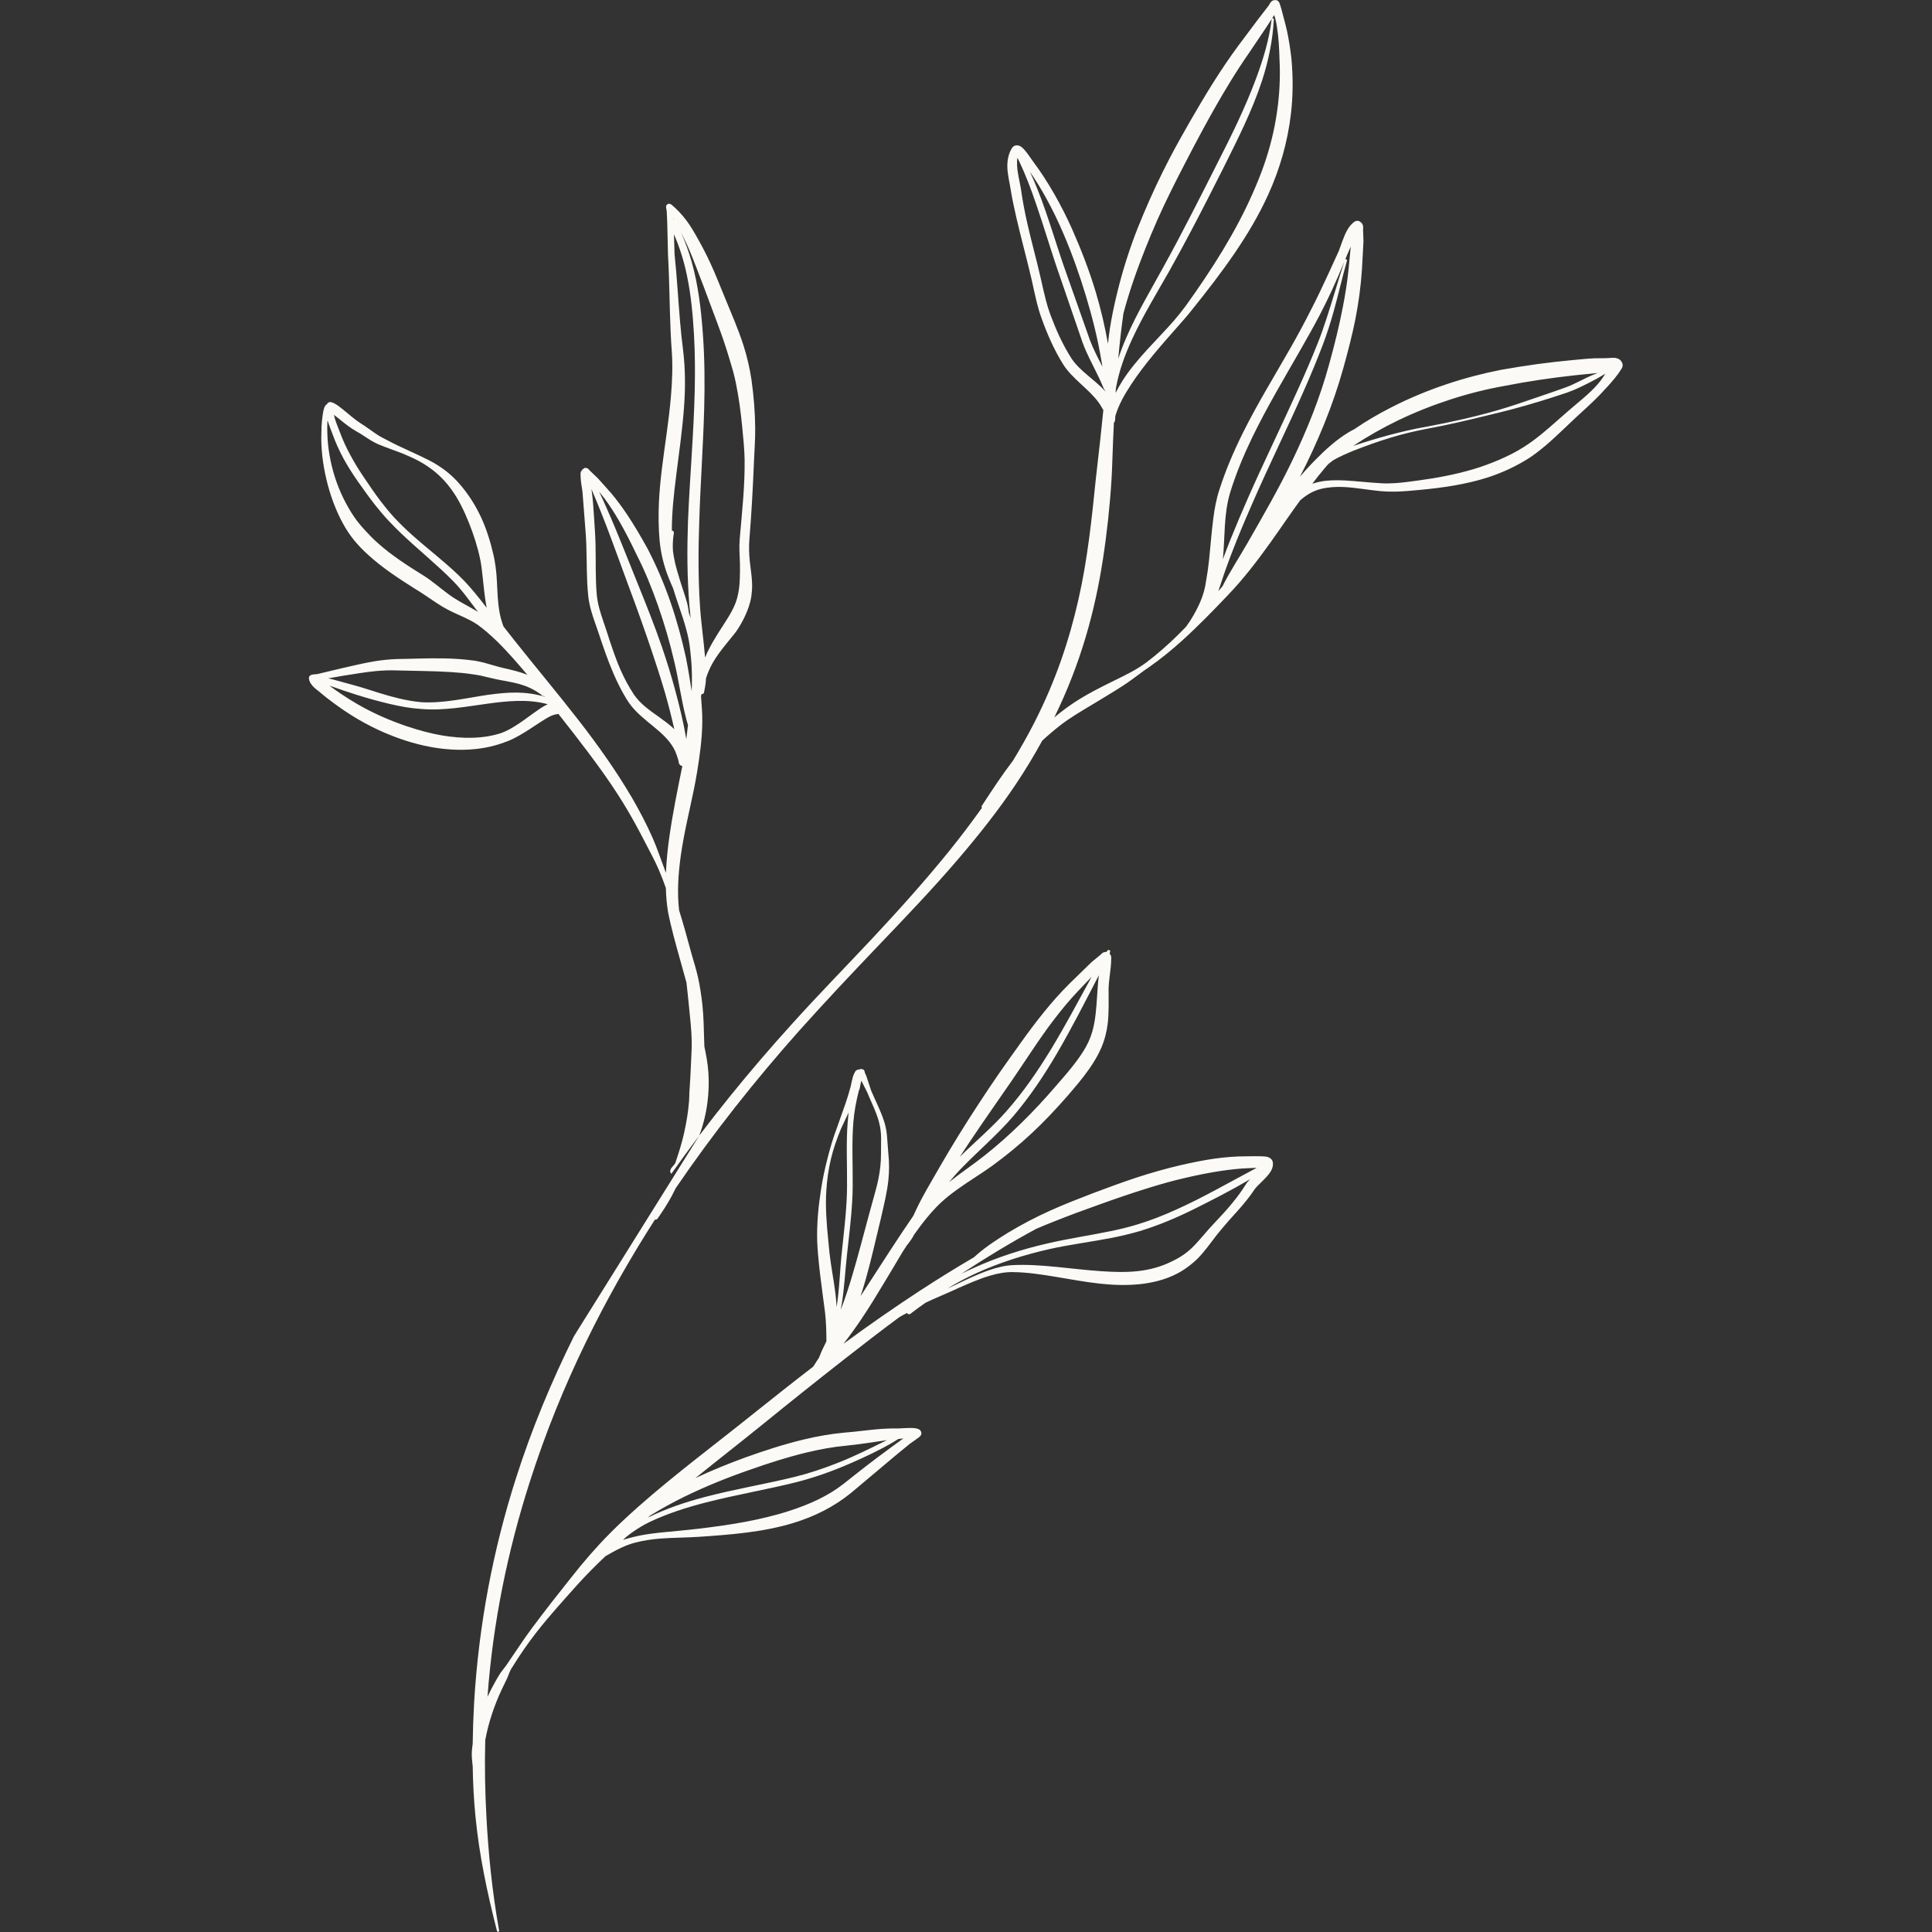 <?xml version="1.0" encoding="UTF-8"?>
<svg xmlns="http://www.w3.org/2000/svg" xmlns:xlink="http://www.w3.org/1999/xlink" width="500" zoomAndPan="magnify" viewBox="0 0 375 375" height="500" preserveAspectRatio="xMidYMid meet" version="1.2">
  <rect x="0" y="0" width="375" height="375" fill="#333333" stroke="none"/>
  <defs>
    <clipPath id="59e6a54f3c">
      <path d="M 59.66 0 L 315 0 L 315 375 L 59.66 375 Z M 59.66 0 "></path>
    </clipPath>
  </defs>
  <g id="db37d1aaa6">
    <g clip-rule="nonzero" clip-path="url(#59e6a54f3c)">
      <path style=" stroke:none;fill-rule:evenodd;fill:#fcfaf6;fill-opacity:1;" d="M 215.059 66.734 C 214.457 63.363 213.684 60.039 212.707 56.762 C 211.469 52.625 209.91 48.582 208.152 44.602 C 207.105 42.246 205.941 39.934 204.652 37.688 C 203.363 35.426 201.953 33.254 200.402 31.18 C 200.125 30.82 199.02 29.055 198.227 28.496 C 197.836 28.23 197.457 28.168 197.152 28.23 C 196.855 28.277 196.59 28.465 196.363 28.824 C 195.742 29.898 195.52 31.055 195.523 32.242 C 195.527 33.816 195.977 35.441 196.195 36.938 C 196.488 38.719 196.867 40.465 197.27 42.215 C 198.195 46.258 199.305 50.234 200.246 54.293 C 200.574 55.746 200.871 57.23 201.238 58.695 C 201.488 59.695 201.77 60.68 202.121 61.645 C 202.672 63.207 203.277 64.734 203.965 66.234 C 204.656 67.75 205.43 69.23 206.309 70.637 C 208.004 73.43 211.336 75.473 213.25 78.129 C 213.473 78.426 213.664 78.754 213.855 79.078 C 213.961 79.25 214.062 79.422 214.16 79.594 C 213.945 81.609 213.742 83.59 213.535 85.574 C 213.281 87.992 212.965 90.379 212.719 92.77 C 211.91 100.668 211.121 108.469 209.309 116.43 C 207.551 124.172 204.957 132.07 200.711 140.359 C 199.426 142.871 198.047 145.289 196.605 147.66 C 194.508 150.395 192.613 153.281 190.559 156.434 C 190.48 156.543 190.504 156.699 190.609 156.777 C 188.555 159.664 186.41 162.488 184.18 165.254 C 179.438 171.105 174.402 176.707 169.246 182.219 C 164.082 187.727 158.785 193.129 153.711 198.762 C 136.953 217.258 122.297 237.426 111.426 259.32 L 135.723 220.426 C 136.52 218.289 137.035 216.152 137.312 213.996 C 137.562 212.047 137.633 210.078 137.492 208.113 C 137.371 206.441 137.074 204.789 136.719 203.133 C 136.707 202.758 136.691 202.383 136.68 202.023 C 136.609 199.73 136.586 197.438 136.344 195.141 C 136.152 193.363 135.891 191.582 135.512 189.836 C 135.133 188.07 134.559 186.387 134.09 184.652 C 133.367 181.984 132.637 179.316 131.816 176.691 C 131.406 173.211 131.645 169.605 132.156 165.984 C 132.773 161.633 133.855 157.277 134.715 153.078 C 134.941 151.969 135.133 150.863 135.316 149.785 C 135.84 146.586 136.273 143.402 136.316 140.184 C 136.34 138.5 136.191 136.848 136.07 135.16 C 136.098 135.004 136.129 134.863 136.164 134.707 C 136.191 134.723 136.219 134.723 136.246 134.723 C 136.473 134.723 136.664 134.551 136.668 134.316 C 136.797 133.629 136.938 132.961 136.992 132.273 C 137.004 132.086 137.016 131.914 137.02 131.742 C 137.066 131.617 137.105 131.492 137.137 131.367 C 137.148 131.32 137.156 131.289 137.164 131.258 C 137.258 130.977 137.363 130.711 137.473 130.445 C 138.48 127.918 140.277 125.828 142.031 123.656 C 142.324 123.297 142.625 122.953 142.895 122.562 C 143.547 121.645 144.086 120.66 144.566 119.66 C 145.16 118.414 145.621 117.117 145.844 115.695 C 145.949 114.918 146.004 114.137 145.984 113.355 C 145.949 111.887 145.684 110.406 145.531 108.922 C 145.391 107.52 145.344 106.113 145.453 104.723 C 145.879 99.559 146.141 94.578 146.344 89.617 C 146.438 87.43 146.602 85.262 146.582 83.074 C 146.559 79.984 146.305 76.879 145.859 73.695 C 145.516 71.434 145.004 69.199 144.301 67.016 C 143.277 63.816 141.902 60.727 140.648 57.648 C 139.848 55.715 138.914 53.297 137.777 50.844 C 137.082 49.363 136.305 47.863 135.5 46.43 C 134.793 45.164 134.09 43.945 133.293 42.871 C 132.375 41.637 131.383 40.605 130.387 39.762 C 130.074 39.512 129.832 39.531 129.707 39.574 C 129.535 39.637 129.348 39.762 129.281 40.043 C 129.25 40.184 129.395 40.824 129.414 41.09 L 129.504 43.012 L 129.66 49.504 C 129.945 54.449 129.945 59.414 130.168 64.363 C 130.223 65.609 130.293 66.859 130.387 68.109 C 130.602 71.043 130.473 73.93 130.238 76.816 C 129.844 81.625 129.027 86.398 128.449 91.176 C 128.195 93.285 128 95.375 127.898 97.48 C 127.781 100.012 127.812 102.539 128.043 105.082 C 128.297 107.582 128.91 110 129.844 112.309 C 130.105 112.949 130.371 113.59 130.656 114.215 C 131.832 118.117 133.516 121.973 133.945 125.984 C 134.082 127.23 134.211 128.48 134.262 129.727 C 134.324 131.211 134.32 132.68 134.254 134.16 C 133.914 131.992 133.574 129.824 133.141 127.652 C 132.352 124.062 131.367 120.395 130.121 116.805 C 128.875 113.215 127.367 109.703 125.656 106.426 C 124.43 104.223 123.148 102.008 121.73 99.887 C 120.777 98.465 119.77 97.09 118.676 95.781 L 116.016 92.801 L 114.695 91.551 C 114.535 91.41 114.27 91.082 114.113 90.957 C 113.938 90.816 113.758 90.848 113.621 90.816 C 113.402 90.754 113.391 90.988 113.129 91.051 C 113.027 91.082 113.082 91.207 112.965 91.285 C 112.898 91.332 112.875 91.363 112.828 91.426 C 112.605 91.77 112.691 92.285 112.711 92.77 C 112.746 93.734 113.008 94.844 113.07 95.609 L 113.664 103.258 C 113.926 106.52 113.824 109.812 113.98 113.09 C 114.023 113.918 114.082 114.762 114.164 115.586 C 114.27 116.617 114.484 117.617 114.758 118.586 C 115.156 119.988 115.68 121.363 116.152 122.766 C 117.066 125.516 117.949 128.121 119.039 130.648 C 119.773 132.352 120.594 134.035 121.621 135.707 C 123.75 139.266 127.594 141.043 129.91 143.965 C 130.52 144.742 131.031 145.57 131.367 146.617 C 131.504 147.039 131.656 147.461 131.746 147.941 C 131.766 148.332 132.062 148.645 132.438 148.676 C 132.402 148.863 132.367 149.051 132.328 149.238 C 132.125 150.301 131.891 151.379 131.676 152.469 C 130.832 156.746 129.984 161.227 129.527 165.672 C 129.398 166.922 129.305 168.188 129.258 169.434 C 129.133 169.09 129.004 168.75 128.879 168.406 C 128.172 166.516 127.535 164.629 126.75 162.816 C 125.531 160.008 124.113 157.355 122.648 154.809 C 119.582 149.598 116.02 144.57 112.227 139.703 C 108.188 134.504 103.934 129.445 99.887 124.344 C 99.16 123.422 98.449 122.504 97.727 121.598 C 97.652 121.395 97.582 121.191 97.516 121.004 C 97.105 119.832 96.883 118.586 96.738 117.305 C 96.527 115.477 96.52 113.59 96.379 111.746 C 96.273 110.422 96.094 109.109 95.82 107.859 C 95.258 105.395 94.488 102.805 93.367 100.387 C 92.23 97.949 90.762 95.688 89.055 93.766 C 87.773 92.332 86.414 91.223 84.965 90.301 C 83.91 89.633 82.816 89.102 81.707 88.57 C 80.625 88.055 79.523 87.555 78.41 87.039 C 76.996 86.398 75.582 85.684 74.129 84.902 C 73.715 84.684 73.328 84.449 72.945 84.184 C 71.98 83.543 71.066 82.824 70.086 82.219 C 69.633 81.938 69.215 81.625 68.809 81.312 C 67.781 80.516 66.84 79.656 65.773 78.859 C 65.461 78.645 64.793 78.145 64.258 78.066 C 64.164 78.051 64.074 78.004 63.996 78.035 C 63.578 78.27 63.609 78.066 63.52 78.426 C 63.32 78.488 63.047 78.77 62.895 79.25 C 62.652 80.047 62.516 81.484 62.492 81.703 L 62.406 82.855 L 62.379 84.059 C 62.27 86.945 62.645 90.055 63.359 93.066 C 64.082 96.109 65.168 99.074 66.586 101.648 C 67.215 102.789 67.926 103.867 68.734 104.863 C 69.539 105.848 70.445 106.77 71.387 107.629 C 74.145 110.172 77.352 112.262 80.465 114.23 C 81.949 115.105 83.332 116.117 84.773 117.055 C 85.426 117.492 86.094 117.898 86.777 118.258 C 88.176 119.023 89.672 119.582 91.09 120.316 C 91.652 120.598 92.199 120.91 92.723 121.27 C 95.309 123.172 97.453 125.391 99.512 127.684 C 100.477 128.762 101.41 129.867 102.355 130.977 L 102.363 130.977 C 101.027 130.445 99.57 130.086 97.73 129.668 C 96.445 129.371 95.199 128.965 93.93 128.621 C 93.344 128.48 92.758 128.34 92.156 128.246 C 90.188 127.965 88.145 127.824 86.078 127.793 C 83.074 127.73 80.035 127.887 77.133 127.918 C 75.613 127.965 74.145 128.121 72.691 128.355 C 70.555 128.715 68.465 129.23 66.305 129.711 L 61.734 130.805 C 61.422 130.883 60.797 130.883 60.508 130.961 C 60.344 130.992 60.25 131.102 60.148 131.18 C 59.906 131.367 59.922 131.648 60.043 132.086 C 60.168 132.523 60.516 132.977 60.941 133.41 C 61.254 133.723 61.633 133.973 61.863 134.176 C 62.867 135.035 63.867 135.816 64.895 136.566 C 65.922 137.328 66.973 138.047 68.086 138.75 C 69.738 139.797 71.562 140.809 73.52 141.715 C 76.27 142.98 79.262 144.055 82.316 144.727 C 87.633 145.898 93.117 145.883 97.832 144.117 C 98.844 143.793 99.82 143.309 100.781 142.762 C 102.141 141.996 103.449 141.105 104.715 140.277 C 105.352 139.875 106.055 139.391 106.801 139.031 C 107.289 138.781 107.805 138.656 108.324 138.578 C 108.344 138.578 108.359 138.562 108.379 138.562 C 109.43 139.891 110.477 141.23 111.508 142.559 C 114.855 146.898 118.125 151.254 120.938 155.824 C 122.461 158.277 123.855 160.867 125.234 163.535 C 126.129 165.27 127.078 166.984 127.867 168.812 C 128.363 169.965 128.816 171.152 129.242 172.355 C 129.281 173.914 129.414 175.477 129.664 177.004 C 130.285 180.172 131.168 183.266 132.031 186.371 C 132.438 187.805 132.844 189.258 133.238 190.695 C 133.414 192.27 133.59 193.848 133.738 195.406 C 133.953 197.641 134.223 199.855 134.262 202.086 C 134.285 203.43 134.188 204.758 134.141 206.082 C 134.07 208.098 133.934 210.094 133.809 212.078 C 133.777 212.621 133.793 213.152 133.75 213.684 C 133.582 215.84 133.227 217.945 132.758 220.02 C 132.32 221.988 131.699 223.891 131.066 225.766 C 131.047 225.797 131.031 225.828 131.008 225.859 C 130.719 226.328 130.164 226.688 130.094 227.246 C 130.047 227.652 130.176 227.559 130.312 227.84 C 123.215 237.906 116.848 248.395 111.426 259.32 C 107.02 268.188 103.219 277.332 100.191 286.793 C 95.723 300.73 92.926 315.324 92.023 330.512 C 91.875 333.242 91.781 335.895 91.746 338.52 C 91.719 338.688 91.695 338.875 91.672 339.047 C 91.617 339.5 91.574 339.953 91.57 340.406 C 91.566 341.109 91.637 341.781 91.711 342.465 C 91.711 342.559 91.723 342.652 91.75 342.73 C 91.801 346.164 91.977 349.52 92.316 352.875 C 93.043 360.086 94.508 367.191 96.465 374.805 C 96.492 374.914 96.602 374.977 96.715 374.961 C 96.828 374.93 96.902 374.82 96.875 374.711 C 95.516 367.035 94.805 359.887 94.418 352.723 C 94.152 347.789 94.047 342.855 94.188 337.723 C 94.828 334.336 95.922 331.055 97.398 327.902 C 97.742 327.172 98.121 326.453 98.457 325.703 C 98.699 325.172 98.855 324.625 99.121 324.113 C 99.234 323.895 99.375 323.691 99.504 323.488 C 100.938 321.16 102.496 318.914 104.176 316.762 C 106.777 313.434 109.617 310.359 112.234 307.41 C 113.922 305.555 115.703 303.773 117.531 302.043 C 119.539 300.887 121.359 299.902 123.352 299.402 C 124.922 299.012 126.52 298.762 128.172 298.637 C 130.539 298.453 133.004 298.469 135.629 298.297 C 141.617 297.891 148.086 297.422 154.031 295.594 C 158.117 294.348 161.926 292.441 165.227 289.742 L 173.914 282.438 L 176.523 280.301 C 176.586 280.254 177.809 279.379 178.289 279.035 C 178.387 278.957 178.457 278.895 178.492 278.879 C 178.551 278.832 178.582 278.785 178.598 278.77 C 179.133 278.191 178.66 277.676 178.547 277.551 C 178.402 277.414 177.93 277.207 177.25 277.176 C 176.285 277.133 174.645 277.258 174.426 277.258 C 172.988 277.238 171.566 277.301 170.148 277.426 C 168.082 277.613 166.031 277.91 163.941 278.066 C 161.328 278.301 158.68 278.77 156.051 279.395 C 152.176 280.316 148.344 281.578 144.715 282.875 C 141.484 284.062 138.184 285.371 134.969 286.902 C 139.32 283.391 143.707 279.973 147.969 276.523 C 153.113 272.34 158.332 268.172 163.594 264.051 C 167.223 261.211 170.867 258.387 174.57 255.652 C 175.066 255.355 175.562 255.094 176.051 254.844 C 176.07 254.875 176.094 254.922 176.125 254.953 C 176.277 255.125 176.547 255.156 176.727 255 C 177.676 254.25 178.656 253.547 179.648 252.859 C 181.652 251.895 183.734 251.082 185.898 250.066 C 187.855 249.207 190.055 248.207 192.293 247.57 C 193.766 247.133 195.254 246.883 196.68 246.914 C 201.973 246.992 207.801 248.539 213.547 249.16 C 216.102 249.441 218.641 249.504 221.098 249.27 C 223.699 249.004 226.223 248.395 228.555 247.164 C 229.523 246.664 230.449 246.023 231.344 245.289 C 232.176 244.621 232.895 243.871 233.559 243.074 C 234.496 241.965 235.328 240.766 236.262 239.594 C 237.102 238.562 237.926 237.582 238.77 236.629 C 239.652 235.645 240.551 234.691 241.395 233.664 C 242.117 232.805 242.812 231.898 243.469 230.914 C 244.039 230.059 245.922 228.605 246.656 227.355 C 247.062 226.656 247.164 225.984 247.008 225.406 C 246.949 225.188 246.605 224.625 245.742 224.5 C 244.801 224.375 242.352 224.438 242.191 224.438 C 240.02 224.422 237.816 224.594 235.629 224.906 C 233.465 225.219 231.32 225.672 229.234 226.141 C 226.332 226.809 223.461 227.637 220.621 228.559 C 217.805 229.48 215.02 230.527 212.258 231.555 C 209.418 232.648 206.582 233.742 203.828 234.988 C 201.031 236.254 198.32 237.656 195.719 239.234 C 193.629 240.516 191.578 241.84 189.707 243.449 C 189.48 243.637 189.258 243.84 189.035 244.043 C 185.484 246.117 181.988 248.289 178.539 250.535 C 173.508 253.828 168.562 257.262 163.719 260.836 C 164.934 259.277 166.078 257.684 167.184 256.043 C 168.797 253.656 170.297 251.176 171.789 248.691 C 172.926 246.82 174.047 244.914 175.172 243.027 C 175.473 242.543 175.777 242.074 176.09 241.605 C 176.156 241.59 176.215 241.527 176.234 241.465 C 176.551 240.984 176.898 240.609 177.172 240.109 C 177.266 239.953 177.352 239.781 177.438 239.625 C 177.879 239 178.336 238.375 178.797 237.766 C 180.094 236.066 181.461 234.473 182.922 233.164 C 183.773 232.383 184.684 231.68 185.629 230.992 C 187.895 229.355 190.332 227.902 192.566 226.297 C 195.297 224.297 197.844 222.223 200.246 219.973 C 202.648 217.742 204.898 215.34 207.121 212.809 C 208.504 211.203 210.078 209.391 211.418 207.473 C 212.355 206.129 213.18 204.742 213.777 203.336 C 214.445 201.758 214.824 200.199 215.012 198.621 C 215.273 196.375 215.16 194.129 215.18 191.723 C 215.234 190.398 215.465 189.055 215.594 187.727 C 215.652 187.102 215.691 186.496 215.688 185.871 C 215.684 185.48 215.516 185.246 215.379 185.105 C 215.379 185.105 215.375 185.105 215.371 185.105 C 215.398 185.012 215.426 184.902 215.453 184.809 C 215.531 184.668 215.48 184.496 215.344 184.418 C 215.203 184.34 215.027 184.387 214.949 184.527 C 214.871 184.621 214.789 184.699 214.711 184.793 C 214.684 184.793 214.656 184.777 214.629 184.777 C 214.465 184.777 214.227 184.809 213.977 184.98 C 213.855 185.059 213.648 185.293 213.527 185.387 L 211.875 186.746 L 207.711 190.801 C 205.922 192.566 204.246 194.453 202.656 196.422 C 201.07 198.371 199.574 200.387 198.121 202.414 C 196.73 204.367 195.32 206.316 193.957 208.285 C 192.59 210.25 191.262 212.266 189.949 214.262 C 187.312 218.289 184.773 222.379 182.363 226.562 C 180.707 229.465 179.031 232.18 177.703 235.066 C 177.566 235.363 177.426 235.676 177.285 235.973 C 174.25 240.375 171.406 244.852 168.523 249.285 C 168.027 250.051 167.531 250.816 167.035 251.582 C 167.387 250.52 167.711 249.457 168.016 248.395 C 169.125 244.512 169.977 240.562 170.957 236.582 C 171.566 233.883 172.184 231.477 172.438 228.996 C 172.609 227.324 172.621 225.609 172.414 223.75 C 172.305 222.645 172.273 221.504 172.156 220.379 C 172.105 219.879 172.039 219.383 171.934 218.898 C 171.773 218.133 171.527 217.383 171.242 216.617 C 170.609 214.949 169.766 213.293 169.09 211.688 L 168.133 208.797 C 168.129 208.77 167.84 208.238 167.824 208.004 C 167.805 207.77 167.684 207.785 167.684 207.707 C 167.684 207.551 167.508 207.676 167.48 207.582 C 167.449 207.473 167.348 207.598 167.309 207.52 C 167.277 207.457 167.223 207.551 167.188 207.504 C 167.035 207.301 166.953 207.676 166.746 207.598 C 166.535 207.535 166.492 207.645 166.254 207.738 C 166.059 207.816 165.945 208.082 165.816 208.332 C 165.434 209.078 165.242 210.406 165.109 210.906 C 164.828 211.969 164.512 213.012 164.156 214.059 C 163.617 215.652 163.02 217.211 162.484 218.805 C 161.715 220.801 161.145 222.801 160.637 224.766 C 160.105 226.809 159.676 228.824 159.359 230.883 C 158.848 234.16 158.523 237.469 158.617 240.906 C 158.641 241.73 158.711 242.574 158.777 243.418 C 158.996 246.055 159.344 248.754 159.703 251.426 C 159.852 252.547 160.012 253.672 160.145 254.781 C 160.359 256.637 160.395 258.48 160.41 260.336 C 159.891 261.367 159.387 262.414 158.98 263.504 C 158.594 264.082 158.227 264.691 157.836 265.27 C 153.93 268.266 150.082 271.34 146.25 274.383 C 138.934 280.27 131.188 286.012 124.027 292.332 C 122.109 294.035 120.223 295.766 118.426 297.578 C 115.711 300.309 113.195 303.227 110.836 306.238 C 108.363 309.332 105.762 312.641 103.234 316.043 C 101.504 318.367 99.93 320.832 98.281 323.223 C 97.922 323.738 97.5 324.207 97.145 324.719 C 96.793 325.25 96.48 325.797 96.172 326.344 C 95.621 327.328 95.102 328.324 94.625 329.324 C 95.684 314.855 98.559 300.965 102.828 287.637 C 105.812 278.301 109.465 269.25 113.746 260.461 C 117.711 252.312 122.199 244.402 127.121 236.723 C 127.324 236.77 127.543 236.676 127.66 236.488 C 128.652 235.066 129.586 233.633 130.398 232.117 C 130.664 231.617 130.914 231.117 131.156 230.621 C 138.41 219.973 146.48 209.781 155.141 200.043 C 160.184 194.406 165.371 188.914 170.57 183.465 C 175.816 177.973 181.059 172.508 185.98 166.75 C 189.93 162.129 193.723 157.371 197.141 152.266 C 198.973 149.535 200.688 146.695 202.301 143.758 C 203.379 142.762 204.527 141.777 205.766 140.809 C 207.664 139.328 209.715 138.141 211.738 136.922 C 213.824 135.66 215.902 134.426 217.941 133.117 C 219.359 132.195 220.684 131.164 222.055 130.164 C 222.395 129.93 222.75 129.695 223.098 129.445 C 225.348 127.871 227.477 126.121 229.531 124.266 C 232.598 121.488 235.488 118.508 238.297 115.555 C 241.262 112.48 243.98 108.953 246.613 105.27 C 247.695 103.758 248.754 102.227 249.824 100.684 C 250.66 99.496 251.504 98.293 252.355 97.125 C 252.441 97.047 252.527 96.969 252.613 96.902 C 253.801 95.906 255.039 95.234 256.422 94.891 C 257.844 94.547 259.367 94.453 260.93 94.531 C 263.234 94.656 265.621 95.109 267.957 95.328 C 268.988 95.422 270.012 95.438 271.035 95.422 C 272.543 95.375 274.047 95.234 275.559 95.094 C 280.016 94.672 284.535 94.031 288.801 92.66 C 291.691 91.723 294.453 90.426 297.035 88.758 C 298.309 87.883 299.551 86.883 300.758 85.824 C 302.504 84.277 304.18 82.609 305.812 81.094 C 307.371 79.656 308.984 78.223 310.473 76.691 C 310.93 76.223 311.363 75.723 311.809 75.258 C 312.879 74.102 313.902 72.93 314.734 71.59 C 315.168 70.887 314.883 70.371 314.602 70.012 C 314.43 69.777 314.113 69.605 313.664 69.496 C 313.121 69.371 311.898 69.559 311.297 69.527 C 310.703 69.527 310.113 69.527 309.52 69.543 C 308.16 69.605 306.805 69.746 305.453 69.871 C 303.086 70.09 300.742 70.355 298.406 70.668 C 296.066 70.996 293.734 71.355 291.395 71.777 C 284.375 73.148 276.941 75.535 270.098 79.047 C 267.594 80.312 265.164 81.734 262.867 83.309 C 262.465 83.512 262.066 83.73 261.676 83.965 C 259.344 85.387 257.312 87.242 255.363 89.211 C 254.312 90.27 253.293 91.379 252.316 92.551 C 255.766 85.809 258.676 78.816 260.727 71.496 C 261.609 68.312 262.438 65.172 263.066 62.02 C 263.699 58.82 264.133 55.605 264.355 52.281 L 264.648 46.848 L 264.574 44.711 C 264.559 44.523 264.609 44.102 264.578 43.93 C 264.523 43.586 264.379 43.367 264.238 43.23 C 263.91 42.918 263.422 42.621 262.762 43.137 C 262.25 43.523 261.793 44.117 261.414 44.805 C 260.746 46.055 260.281 47.645 259.883 48.66 C 259.191 50.203 258.484 51.734 257.781 53.266 C 256.723 55.543 255.656 57.82 254.492 60.07 C 253.266 62.504 251.977 64.906 250.629 67.281 C 247.457 72.852 244.074 78.316 241.23 84.043 C 239.473 87.586 237.906 91.223 236.688 95.031 C 236.066 96.922 235.723 98.84 235.48 100.793 C 235.148 103.414 234.957 106.051 234.68 108.672 C 234.539 110.016 234.359 111.34 234.113 112.684 C 234.051 113.012 234.012 113.34 233.945 113.684 C 233.609 115.398 232.977 116.977 232.164 118.508 C 231.828 119.129 231.484 119.754 231.094 120.363 C 230.801 120.816 230.492 121.254 230.176 121.691 C 229.656 122.223 229.133 122.75 228.602 123.281 C 226.66 125.188 224.625 126.98 222.477 128.605 C 222.008 128.934 221.539 129.277 221.051 129.57 C 219.074 130.805 216.953 131.742 214.883 132.789 C 213.141 133.66 211.402 134.566 209.727 135.582 C 207.949 136.66 206.262 137.891 204.641 139.25 C 209.852 128.59 212.535 118.539 214.074 108.562 C 214.871 103.383 215.426 98.23 215.746 93.02 C 215.891 90.613 215.93 88.195 216.039 85.762 C 216.094 84.527 216.148 83.293 216.207 82.047 C 216.352 81.891 216.441 81.688 216.441 81.469 C 216.473 81.219 216.488 80.953 216.492 80.703 C 216.828 79.625 217.273 78.566 217.809 77.535 C 218.328 76.535 218.945 75.555 219.59 74.57 C 222.156 70.668 225.473 66.922 228.438 63.566 C 229.48 62.379 230.492 61.254 231.367 60.133 C 237.164 52.906 242.551 45.727 246.148 37.797 C 248.387 32.879 249.91 27.668 250.566 22.125 C 250.98 18.645 251.008 15.039 250.652 11.262 C 250.453 9.578 250.184 7.734 249.793 5.941 C 249.602 5.051 249.348 4.176 249.125 3.32 C 248.883 2.398 248.672 1.492 248.371 0.664 C 248.129 -0.008 247.637 -0.02 247.258 0.039 C 247.09 0.07 246.879 0.18 246.672 0.398 C 246.523 0.57 246.32 1.008 246.172 1.18 L 244.094 3.879 L 240.422 8.781 C 238.68 11.137 237.035 13.574 235.465 16.07 C 233.902 18.551 232.418 21.082 230.965 23.594 C 229.633 25.934 228.316 28.246 227.09 30.602 C 225.223 34.176 223.527 37.797 221.973 41.48 C 221.191 43.336 220.438 45.195 219.762 47.098 C 218.195 51.469 216.945 55.98 215.988 60.648 C 215.57 62.691 215.258 64.703 215.059 66.734 Z M 120.926 298.887 C 121.645 298.656 122.363 298.469 123.074 298.297 C 124.699 297.891 126.359 297.672 128.062 297.484 C 130.426 297.234 132.875 297.047 135.484 296.734 C 141.297 296.047 147.516 295.113 153.285 293.238 C 157.07 292.004 160.688 290.414 163.801 287.965 C 164.992 287.027 166.168 286.074 167.359 285.152 C 169.156 283.75 170.977 282.375 172.824 281.031 L 175.34 279.191 C 174.91 279.238 174.57 279.301 174.48 279.301 C 174.438 279.301 174.398 279.316 174.352 279.316 C 174.02 279.535 173.684 279.738 173.34 279.941 C 170.77 281.453 168 282.75 165.215 283.969 C 161.691 285.512 158.078 286.809 154.492 287.711 C 148.848 289.117 142.863 290.133 137.078 291.613 C 133.23 292.598 129.461 293.801 125.953 295.484 C 124.898 296 123.883 296.625 122.902 297.297 C 122.453 297.609 122.02 297.938 121.59 298.281 C 121.367 298.484 121.145 298.688 120.926 298.887 Z M 172.141 279.535 C 171.152 279.66 170.176 279.832 169.191 279.973 C 167.527 280.223 165.859 280.441 164.168 280.613 C 161.676 280.844 159.156 281.312 156.652 281.906 C 152.867 282.812 149.117 284.016 145.566 285.277 C 141.348 286.73 137.051 288.461 132.906 290.477 C 130.602 291.602 128.375 292.832 126.215 294.16 C 126.105 294.254 125.992 294.348 125.879 294.457 C 125.84 294.488 125.805 294.52 125.77 294.551 C 129.25 292.832 132.977 291.57 136.805 290.57 C 142.586 289.039 148.582 288.055 154.23 286.668 C 157.07 285.965 159.922 285.012 162.738 283.891 C 165.957 282.625 169.082 281.047 172.141 279.535 Z M 163.18 254.266 C 164.031 252.062 164.746 249.848 165.406 247.633 C 166.555 243.777 167.543 239.906 168.613 235.973 C 168.965 234.707 169.297 233.492 169.617 232.32 C 169.953 231.102 170.285 229.934 170.52 228.715 C 170.82 227.168 171.016 225.594 171 223.828 C 170.984 222.875 171.039 221.91 171.023 220.926 C 171.016 220.316 170.977 219.695 170.883 219.086 C 170.734 218.133 170.461 217.164 170.109 216.227 C 169.574 214.793 168.879 213.387 168.324 212.016 L 167.191 209.766 C 167.008 210.344 166.918 211.203 166.812 211.469 L 166.695 211.719 C 166.184 213.746 165.797 215.762 165.633 217.836 C 165.301 221.973 165.547 226.203 165.508 230.371 C 165.488 232.211 165.371 234.051 165.211 235.879 C 164.973 238.609 164.629 241.324 164.348 244.059 C 164.023 247.039 163.879 250.035 163.402 252.984 C 163.332 253.422 163.262 253.844 163.18 254.266 Z M 164.711 215.945 L 163.23 219.102 C 162.434 221.051 161.754 222.969 161.289 224.922 C 160.809 226.934 160.531 228.965 160.395 230.992 C 160.176 234.223 160.434 237.438 160.766 240.766 C 160.848 241.574 160.91 242.387 161.004 243.199 C 161.297 245.82 161.836 248.457 162.16 251.113 C 162.262 251.969 162.336 252.812 162.387 253.672 C 162.496 252.984 162.59 252.297 162.668 251.598 C 162.949 249.066 163.066 246.508 163.301 243.949 C 163.57 241.23 163.906 238.516 164.137 235.785 C 164.289 233.977 164.398 232.18 164.41 230.352 C 164.449 226.172 164.203 221.91 164.539 217.742 C 164.59 217.148 164.645 216.555 164.711 215.945 Z M 242.613 228.902 C 239.051 231.008 235.316 232.914 231.586 234.77 C 228.191 236.441 224.715 237.906 221.125 238.984 C 219.414 239.484 217.664 239.891 215.895 240.25 C 211.84 241.043 207.684 241.559 203.688 242.449 C 198.805 243.559 193.992 245.07 189.449 247.148 C 187.543 248.023 185.699 249.004 183.906 250.098 C 184.449 249.848 185 249.598 185.559 249.332 C 187.516 248.395 189.73 247.32 191.973 246.539 C 193.539 246.008 195.117 245.617 196.656 245.555 C 201.988 245.289 207.949 246.352 213.758 246.742 C 216.16 246.898 218.535 246.977 220.832 246.727 C 223.117 246.477 225.309 245.898 227.391 244.871 C 228.246 244.465 229.094 243.996 229.906 243.418 C 230.66 242.871 231.316 242.277 231.934 241.621 C 232.93 240.578 233.824 239.453 234.816 238.359 C 235.742 237.332 236.684 236.379 237.57 235.395 C 238.168 234.738 238.734 234.07 239.293 233.383 C 240.191 232.289 241.043 231.133 241.828 229.871 C 241.992 229.59 242.277 229.262 242.613 228.902 Z M 243.938 226.672 C 243.113 226.703 242.316 226.746 242.227 226.746 C 240.582 226.809 238.918 226.996 237.258 227.23 C 234.746 227.605 232.238 228.105 229.82 228.684 C 227.562 229.199 225.324 229.84 223.098 230.527 C 219.738 231.555 216.41 232.711 213.121 233.895 C 210.289 234.895 207.473 235.941 204.695 237.051 C 203.5 237.52 202.309 238 201.129 238.516 C 196.164 241.199 191.328 244.137 186.594 247.242 C 187.379 246.852 188.176 246.477 188.977 246.117 C 193.594 244.012 198.473 242.449 203.43 241.324 C 207.422 240.391 211.578 239.797 215.633 238.953 C 217.359 238.594 219.066 238.188 220.73 237.672 C 223.371 236.879 225.938 235.863 228.469 234.707 C 233.754 232.32 238.844 229.355 243.938 226.672 Z M 213.293 189.289 C 210.652 194.375 208.051 199.512 205.156 204.461 C 202.641 208.754 199.883 212.887 196.648 216.68 C 193.691 220.129 190.016 223.266 186.73 226.637 C 185.832 227.543 184.996 228.512 184.188 229.48 C 184.25 229.434 184.309 229.387 184.367 229.34 C 186.551 227.59 188.918 226.031 191.074 224.312 C 193.648 222.285 196.012 220.16 198.289 217.93 C 200.566 215.699 202.75 213.355 204.879 210.875 C 206.227 209.328 207.75 207.613 209.078 205.801 C 209.93 204.633 210.707 203.445 211.27 202.227 C 211.887 200.902 212.23 199.59 212.457 198.262 C 212.824 196.109 212.887 193.941 213.066 191.629 C 213.102 190.848 213.195 190.07 213.293 189.289 Z M 211.879 189.617 C 210.992 190.508 210.148 191.426 209.281 192.332 C 207.602 194.094 206.043 195.984 204.562 197.922 C 203.07 199.871 201.664 201.898 200.305 203.93 C 199.02 205.832 197.754 207.754 196.453 209.656 C 194.504 212.496 192.516 215.309 190.578 218.148 C 189.129 220.27 187.695 222.395 186.293 224.547 C 189.344 221.535 192.695 218.727 195.414 215.605 C 198.648 211.938 201.41 207.91 203.953 203.742 C 206.762 199.137 209.281 194.332 211.879 189.617 Z M 166.578 208.984 C 166.582 209 166.586 209 166.586 209 L 166.598 209 L 166.586 208.984 L 166.578 208.969 Z M 166.551 208.906 C 166.543 208.879 166.547 208.859 166.555 208.828 C 166.578 208.781 166.492 208.891 166.52 208.891 C 166.531 208.891 166.543 208.891 166.551 208.906 Z M 116.301 95.438 C 116.832 96.547 117.332 97.684 117.836 98.824 C 119.949 103.586 121.816 108.469 123.789 113.309 C 125.414 117.336 127.031 121.363 128.449 125.484 C 129.395 128.23 130.25 131.008 131.012 133.816 C 131.871 136.984 132.66 140.203 133.207 143.449 C 133.312 142.621 133.41 141.777 133.512 140.949 C 133.52 140.871 133.527 140.809 133.535 140.746 C 133.434 140.402 133.34 140.062 133.246 139.719 C 132.227 135.926 131.762 132.023 130.82 128.184 C 130.012 124.688 128.969 121.129 127.75 117.633 C 126.535 114.152 125.141 110.734 123.504 107.535 C 122.441 105.316 121.32 103.086 120.066 100.93 C 119.234 99.512 118.348 98.121 117.379 96.812 Z M 63.934 133.086 C 64.688 133.645 65.441 134.176 66.211 134.691 C 67.223 135.379 68.262 136.02 69.355 136.66 C 72.152 138.297 75.488 139.797 78.992 140.98 C 81.207 141.715 83.488 142.355 85.777 142.746 C 89.711 143.402 93.656 143.449 97.211 142.309 C 98.09 141.996 98.945 141.559 99.773 141.043 C 101.066 140.266 102.297 139.328 103.488 138.469 C 104.332 137.875 105.285 137.156 106.309 136.691 C 104.309 136.129 102.312 136.004 100.312 136.051 C 98.504 136.098 96.691 136.301 94.863 136.551 C 90.535 137.141 86.152 137.984 81.742 137.609 C 79.711 137.484 77.629 137.109 75.543 136.609 C 73.438 136.113 71.316 135.52 69.27 134.879 C 68.379 134.598 67.508 134.301 66.645 134.02 C 65.758 133.723 64.852 133.379 63.934 133.086 Z M 114.785 94.906 C 114.82 95.094 114.852 95.266 114.871 95.422 C 114.965 96.188 115.051 96.969 115.117 97.73 C 115.27 99.527 115.355 101.32 115.48 103.133 C 115.707 106.41 115.562 109.719 115.684 113.012 C 115.711 113.824 115.758 114.621 115.832 115.43 C 115.914 116.367 116.102 117.258 116.34 118.148 C 116.715 119.535 117.215 120.879 117.668 122.266 C 118.547 124.984 119.363 127.543 120.457 130.039 C 121.172 131.664 122.016 133.242 123.039 134.801 C 124.344 136.723 126.242 137.969 128.027 139.25 C 129.035 139.984 130.031 140.699 130.879 141.527 C 130.336 139.125 129.734 136.734 129.047 134.363 C 128.242 131.617 127.355 128.887 126.438 126.168 C 125.055 122.082 123.609 118.008 122.09 113.965 C 119.77 107.691 117.57 101.367 114.922 95.219 C 114.879 95.125 114.832 95.016 114.785 94.906 Z M 105.637 135.113 C 105.586 135.129 105.516 135.113 105.414 135.098 C 105.227 135.082 105.113 134.879 104.969 134.77 C 102.488 132.992 100.531 132.617 97.242 132.023 C 95.926 131.789 94.641 131.43 93.336 131.148 C 92.816 131.039 92.297 130.945 91.766 130.883 C 90.363 130.664 88.922 130.539 87.457 130.445 C 84.008 130.227 80.461 130.227 77.113 130.133 C 75.691 130.07 74.312 130.133 72.941 130.258 C 70.82 130.461 68.73 130.836 66.574 131.164 L 63.715 131.664 C 64.852 131.914 65.977 132.273 67.074 132.555 C 68.098 132.836 69.148 133.117 70.199 133.43 C 72.566 134.16 74.969 134.988 77.379 135.551 C 78.875 135.91 80.367 136.176 81.836 136.301 C 86.156 136.535 90.402 135.504 94.625 134.879 C 96.527 134.613 98.422 134.41 100.305 134.426 C 102.133 134.457 103.941 134.691 105.734 135.238 Z M 132.156 45.086 C 133.027 46.957 133.711 48.895 134.262 50.859 C 135.516 55.293 136.066 59.93 136.414 64.629 C 136.781 69.574 136.812 74.477 136.68 79.359 C 136.484 86.664 135.941 93.938 135.723 101.305 C 135.625 104.008 135.574 106.676 135.59 109.359 C 135.602 112.027 135.676 114.715 135.852 117.383 C 136.055 120.816 136.586 124.219 136.855 127.621 C 137.727 125.5 138.988 123.5 140.27 121.52 C 141.531 119.551 142.84 117.633 143.27 115.262 C 143.484 114.277 143.562 113.277 143.598 112.262 C 143.629 111.266 143.652 110.266 143.617 109.266 C 143.562 107.691 143.441 106.113 143.582 104.566 C 144.031 99.34 144.594 94.297 144.531 89.273 C 144.504 87.242 144.285 85.23 144.094 83.199 C 143.816 80.234 143.438 77.27 142.809 74.227 C 142.492 72.648 142.031 71.121 141.562 69.59 C 141.25 68.562 140.934 67.531 140.59 66.516 C 139.711 63.91 138.715 61.332 137.758 58.773 C 137.039 56.84 136.148 54.434 135.176 51.953 C 134.598 50.469 134.012 48.957 133.352 47.504 C 132.973 46.68 132.566 45.867 132.156 45.086 Z M 130.812 45.461 L 130.934 49.395 C 131.395 53.719 131.625 58.055 131.996 62.379 C 132.152 64.223 132.344 66.047 132.578 67.891 C 133.051 71.699 133.039 75.473 132.754 79.234 C 132.43 83.574 131.801 87.883 131.262 92.191 C 130.812 95.781 130.398 99.355 130.406 102.977 C 130.426 102.977 130.441 102.977 130.457 102.977 C 130.691 103.023 130.844 103.258 130.793 103.492 C 130.586 104.676 130.547 105.832 130.621 106.973 C 130.711 107.645 130.828 108.312 130.973 108.984 C 131.246 110.25 131.637 111.496 132.016 112.746 C 132.484 114.293 133.051 115.773 133.441 117.336 C 133.547 117.758 133.578 118.148 133.652 118.555 C 133.676 118.617 133.676 118.68 133.652 118.723 C 133.789 119.145 133.922 119.566 134.051 119.988 C 133.957 119.176 133.875 118.352 133.809 117.539 C 133.594 114.809 133.473 112.09 133.434 109.375 C 133.398 106.676 133.445 103.961 133.535 101.242 C 133.883 92.645 134.66 84.184 134.848 75.648 C 134.926 72.043 134.906 68.406 134.691 64.754 C 134.469 60.93 134.102 57.137 133.332 53.453 C 132.762 50.719 131.945 48.051 130.812 45.461 Z M 63.598 81.625 C 63.57 81.719 63.551 81.781 63.551 81.797 L 63.516 82.887 L 63.535 84.074 C 63.602 86.836 64.102 89.785 65.004 92.613 C 65.898 95.406 67.195 98.043 68.738 100.324 C 69.387 101.273 70.133 102.148 70.906 102.992 C 71.688 103.852 72.504 104.676 73.371 105.441 C 76.039 107.816 79.102 109.797 82.082 111.637 C 82.523 111.918 82.961 112.199 83.383 112.512 C 84.973 113.668 86.445 114.98 88.094 116.055 C 89.398 116.898 90.805 117.602 92.148 118.398 C 92.355 118.523 92.566 118.648 92.773 118.773 C 91.215 116.727 89.754 114.621 87.898 112.73 C 84.75 109.547 81.223 106.723 77.973 103.633 C 77.148 102.836 76.336 102.055 75.559 101.211 C 74.621 100.23 73.75 99.199 72.914 98.152 C 71.672 96.578 70.512 94.938 69.348 93.285 C 68.383 91.895 67.477 90.473 66.672 88.992 C 65.863 87.508 65.16 85.949 64.578 84.355 C 64.27 83.496 63.871 82.578 63.598 81.625 Z M 64.809 80.516 C 65.051 81.672 65.566 82.809 65.953 83.84 C 66.516 85.387 67.207 86.852 67.977 88.289 C 68.75 89.727 69.602 91.129 70.523 92.488 C 71.633 94.141 72.742 95.781 73.941 97.355 C 74.73 98.387 75.562 99.402 76.453 100.387 C 77.594 101.602 78.789 102.773 80.039 103.883 C 82.984 106.504 86.148 108.906 88.992 111.637 C 90.516 113.074 91.844 114.652 93.113 116.242 C 93.562 116.82 94.012 117.398 94.465 117.977 C 94.441 117.867 94.426 117.758 94.402 117.648 C 94.074 115.805 93.887 113.871 93.684 111.996 C 93.551 110.781 93.43 109.578 93.18 108.438 C 92.691 106.129 91.926 103.727 90.996 101.414 C 90.066 99.105 88.992 96.871 87.582 94.953 C 85.809 92.504 83.738 90.832 81.402 89.539 C 80.414 89.008 79.387 88.539 78.324 88.102 C 76.766 87.477 75.137 86.945 73.492 86.262 C 73.008 86.059 72.543 85.809 72.094 85.543 C 71.109 84.965 70.188 84.277 69.191 83.73 C 68.668 83.434 68.176 83.105 67.707 82.777 C 66.719 82.062 65.816 81.266 64.809 80.516 Z M 237.285 113.793 C 238.727 110.938 240.5 108.25 242.094 105.473 C 245.117 100.199 248.164 94.938 250.793 89.477 C 253.695 83.449 256.203 77.238 257.977 70.73 C 259.02 66.984 259.93 63.301 260.648 59.57 C 261.125 57.105 261.531 54.621 261.777 52.062 L 262.18 47.863 C 261.938 48.41 261.723 48.941 261.523 49.363 C 261.387 49.707 261.25 50.035 261.113 50.359 C 261.164 50.316 261.234 50.316 261.305 50.328 C 261.418 50.359 261.48 50.484 261.445 50.594 C 260.539 53.828 259.781 57.152 258.871 60.414 C 258.258 62.613 257.562 64.785 256.77 66.891 C 255.586 69.996 254.309 73.055 252.961 76.098 C 249.836 83.184 246.395 90.129 243.301 97.199 C 242.16 99.793 241.023 102.445 239.953 105.113 C 239.238 106.895 238.555 108.672 237.926 110.453 C 237.422 111.84 236.988 113.309 236.469 114.746 C 236.605 114.59 236.746 114.434 236.883 114.277 C 237.02 114.121 237.152 113.949 237.285 113.793 Z M 260.918 50.812 C 260.137 52.703 259.348 54.559 258.5 56.387 C 257.789 57.93 257.031 59.445 256.246 60.973 C 254.977 63.41 253.613 65.812 252.246 68.203 C 249.078 73.727 245.812 79.223 243.043 84.934 C 241.371 88.398 239.891 91.957 238.75 95.672 C 237.5 99.887 237.785 104.273 237.359 108.547 C 237.836 107.254 238.336 105.957 238.855 104.66 C 239.926 101.992 241.07 99.324 242.207 96.719 C 245.316 89.664 248.738 82.688 251.914 75.629 C 253.27 72.617 254.594 69.59 255.805 66.516 C 256.426 64.969 256.973 63.379 257.496 61.77 C 258.691 58.133 259.742 54.418 260.918 50.812 Z M 311.586 72.539 C 311.027 72.852 310.496 73.195 309.934 73.508 C 308.855 74.102 307.746 74.648 306.637 75.18 C 305.828 75.566 305.004 75.91 304.152 76.207 C 300.633 77.395 297.035 78.504 293.391 79.469 C 291.758 79.906 290.113 80.281 288.477 80.688 C 284.633 81.625 280.785 82.531 276.957 83.23 C 274.484 83.699 272.109 84.277 269.773 84.996 C 267.441 85.699 265.148 86.543 262.801 87.445 C 261.402 88.008 260.043 88.617 258.77 89.336 C 258.441 89.586 258.117 89.836 257.797 90.098 C 257.578 90.348 257.359 90.598 257.145 90.848 C 256.305 91.832 255.508 92.848 254.719 93.891 C 255.176 93.734 255.637 93.629 256.105 93.516 C 257.656 93.191 259.301 93.176 260.992 93.254 C 263.305 93.379 265.719 93.672 268.07 93.797 C 269.043 93.859 270.004 93.828 270.957 93.766 C 272.426 93.66 273.879 93.453 275.348 93.254 C 278.922 92.77 282.523 92.098 285.996 91.066 C 287.715 90.551 289.391 89.93 291.035 89.227 C 292.652 88.523 294.242 87.742 295.754 86.773 C 296.977 86.012 298.172 85.105 299.34 84.152 C 301.125 82.688 302.848 81.094 304.527 79.656 C 306.406 78.02 308.461 76.473 310.105 74.586 C 310.66 73.945 311.148 73.258 311.586 72.539 Z M 310.113 72.398 L 305.754 72.836 C 303.43 73.086 301.133 73.383 298.84 73.727 C 296.551 74.07 294.27 74.461 291.977 74.914 C 285.199 76.113 278.039 78.395 271.367 81.594 C 268.328 83.059 265.402 84.73 262.637 86.555 C 264.992 85.777 267.297 85.074 269.621 84.449 C 271.996 83.824 274.387 83.246 276.883 82.824 C 281.422 81.969 286.016 80.969 290.531 79.672 C 293.227 78.891 295.879 77.973 298.52 77.066 C 300.293 76.457 302.062 75.863 303.805 75.227 C 305.73 74.539 307.469 73.461 309.348 72.695 C 309.602 72.586 309.855 72.492 310.113 72.398 Z M 246.887 3.598 C 246.926 3.551 246.988 3.523 247.059 3.535 C 247.172 3.551 247.258 3.645 247.25 3.754 C 247.043 7.75 246.23 11.762 244.953 15.68 C 243.055 21.488 240.203 27.074 237.609 32.305 C 235.523 36.438 233.438 40.559 231.281 44.648 C 229.844 47.379 228.371 50.078 226.859 52.781 C 224.492 56.949 221.809 61.332 219.715 65.891 C 218.324 68.918 217.191 72.023 216.625 75.227 C 216.621 75.258 216.609 75.305 216.598 75.336 C 216.574 75.648 216.555 75.957 216.535 76.27 C 216.934 75.473 217.383 74.68 217.867 73.914 C 220.598 69.621 224.688 65.875 227.875 62.223 C 228.738 61.223 229.52 60.227 230.223 59.273 C 235.301 52.188 239.812 45.086 243.117 37.594 C 243.957 35.691 244.746 33.77 245.418 31.805 C 246.527 28.586 247.359 25.25 247.863 21.77 C 248.34 18.473 248.543 15.039 248.348 11.434 C 248.297 9.484 248.191 7.312 247.855 5.223 C 247.766 4.676 247.68 4.145 247.539 3.613 C 247.477 3.379 247.402 3.148 247.324 2.93 Z M 197.516 30.648 C 197.508 30.633 197.5 30.633 197.492 30.617 C 197.398 31.133 197.391 31.664 197.418 32.18 C 197.496 33.676 197.922 35.207 198.156 36.641 C 198.48 38.969 198.922 41.262 199.441 43.539 C 200.234 47.004 201.184 50.406 201.977 53.887 C 202.316 55.34 202.621 56.809 202.996 58.242 C 203.242 59.18 203.52 60.117 203.855 61.023 C 204.41 62.504 205.02 63.988 205.699 65.438 C 206.379 66.859 207.129 68.25 207.984 69.59 C 209.594 72.023 212.57 73.758 214.559 75.973 L 214.562 75.926 C 214.438 75.738 214.312 75.555 214.207 75.348 C 214.137 75.227 214.094 75.086 214.039 74.945 C 213.273 73.102 212.309 71.34 211.438 69.527 C 210.953 68.527 210.5 67.516 210.121 66.469 L 205.793 53.859 C 204.137 49.16 202.727 44.289 201.086 39.531 C 200.109 36.672 199.051 33.879 197.77 31.18 C 197.684 30.992 197.559 30.836 197.516 30.648 Z M 199.902 33.332 C 200.426 34.441 200.918 35.582 201.375 36.734 C 203.551 42.184 205.121 47.926 207.102 53.391 L 211.531 65.953 C 212.199 67.75 213.109 69.465 213.988 71.184 C 213.902 70.715 213.82 70.23 213.734 69.73 C 213.02 65.531 211.98 61.41 210.75 57.355 C 209.52 53.297 208.098 49.285 206.418 45.367 C 205.43 43.043 204.332 40.762 203.109 38.547 C 202.125 36.75 201.055 35.004 199.902 33.332 Z M 246.844 3.664 L 245.891 5.145 L 242.457 10.25 C 241.145 12.121 239.898 14.059 238.695 16.023 C 236.887 18.973 235.18 22 233.531 25.031 C 232.262 27.355 231.051 29.695 229.844 32.023 C 228.02 35.551 226.25 39.062 224.656 42.652 C 223.859 44.445 223.109 46.258 222.379 48.082 C 220.723 52.219 219.223 56.449 218.051 60.852 C 217.637 63.832 217.312 66.766 217.047 69.637 C 217.512 68.215 218.055 66.812 218.66 65.422 C 220.676 60.789 223.336 56.34 225.656 52.109 C 227.52 48.754 229.312 45.352 231.074 41.934 C 232.836 38.516 234.574 35.082 236.305 31.648 C 238.941 26.496 241.68 20.941 243.789 15.273 C 245.199 11.48 246.363 7.625 246.828 3.723 C 246.832 3.707 246.836 3.676 246.844 3.664 Z M 130.715 42.574 C 130.75 42.59 130.785 42.605 130.82 42.637 C 130.781 42.559 130.746 42.496 130.711 42.434 Z M 130.715 42.574 "></path>
    </g>
  </g>
</svg>
